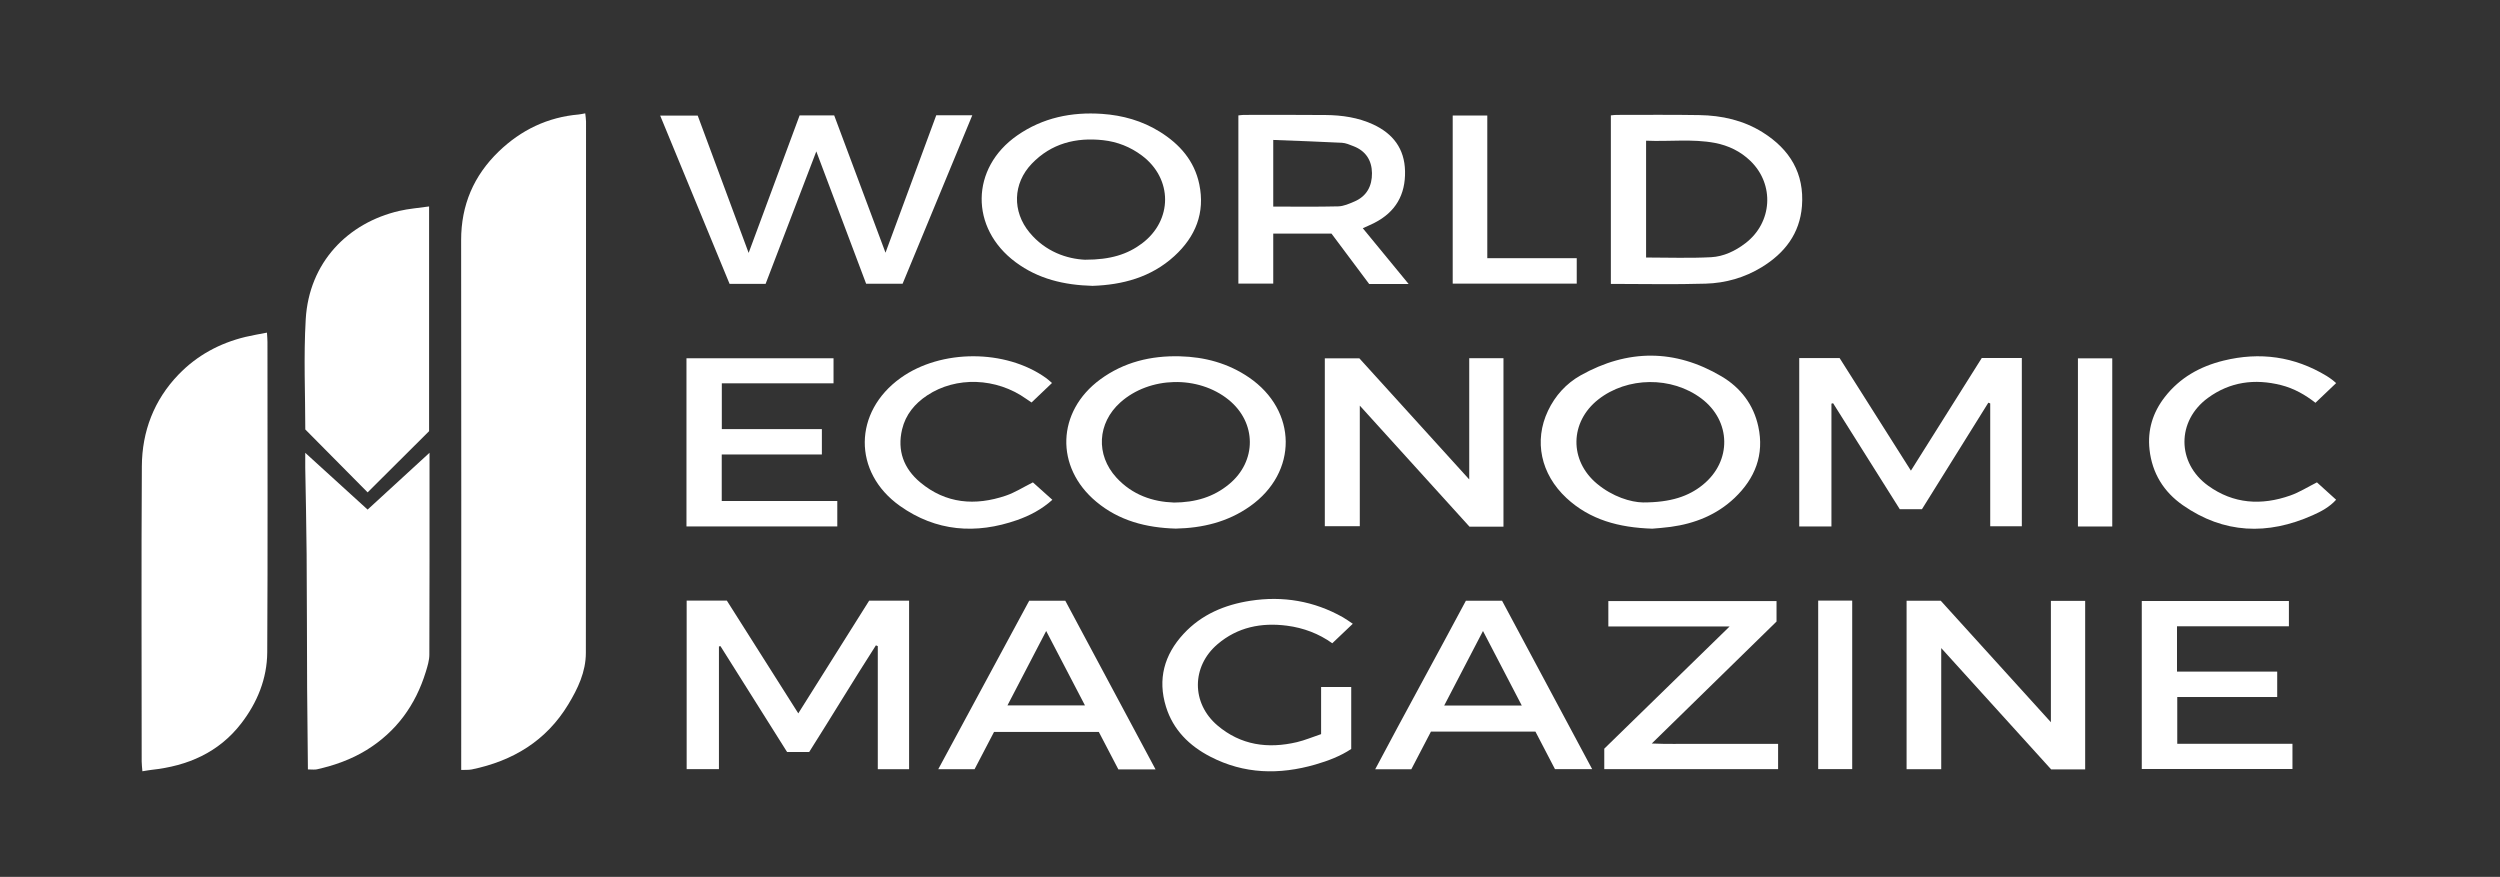 <svg width="134" height="47" viewBox="0 0 134 47" fill="none" xmlns="http://www.w3.org/2000/svg">
<rect x="0" y="0" width="134" height="47" fill="#333333" stroke="none"/>
<path d="M24.721 41.268C24.721 41.049 24.721 40.9 24.721 40.753C24.721 31.462 24.732 22.17 24.717 12.878C24.715 10.989 25.39 9.418 26.731 8.121C27.927 6.968 29.35 6.281 31.02 6.136C31.119 6.127 31.215 6.102 31.369 6.075C31.383 6.23 31.411 6.371 31.411 6.512C31.411 16.005 31.411 25.498 31.402 34.992C31.402 36.015 30.971 36.912 30.458 37.759C29.277 39.711 27.488 40.787 25.291 41.241C25.131 41.274 24.961 41.26 24.723 41.27L24.721 41.268Z" fill="white"/>
<path d="M7.632 41.337C7.617 41.134 7.594 40.974 7.594 40.814C7.594 35.54 7.571 30.266 7.603 24.992C7.613 23.12 8.256 21.439 9.57 20.075C10.556 19.052 11.774 18.392 13.159 18.058C13.527 17.97 13.901 17.909 14.309 17.829C14.322 18.041 14.336 18.188 14.336 18.335C14.336 23.878 14.355 29.422 14.324 34.965C14.315 36.372 13.794 37.652 12.934 38.77C11.723 40.342 10.052 41.056 8.124 41.264C7.991 41.279 7.861 41.304 7.63 41.34L7.632 41.337Z" fill="white"/>
<path d="M16.504 41.241C16.489 39.755 16.471 38.328 16.462 36.904C16.45 34.5 16.454 32.096 16.435 29.692C16.424 28.148 16.387 26.604 16.361 25.059C16.357 24.832 16.361 24.603 16.361 24.271C17.524 25.33 18.611 26.318 19.704 27.314C20.799 26.309 21.867 25.328 23.022 24.269V24.851C23.022 28.264 23.026 31.676 23.013 35.088C23.013 35.397 22.914 35.712 22.822 36.013C22.273 37.795 21.243 39.217 19.645 40.203C18.825 40.707 17.925 41.026 16.988 41.236C16.864 41.264 16.727 41.241 16.502 41.241H16.504Z" fill="white"/>
<path d="M22.999 11.065V23.111C21.891 24.214 20.79 25.311 19.705 26.391C18.63 25.305 17.535 24.2 16.364 23.019C16.364 21.14 16.27 19.121 16.387 17.112C16.564 14.072 18.635 11.947 21.399 11.305C21.902 11.187 22.425 11.149 23.001 11.065H22.999Z" fill="white"/>
<path d="M40.128 13.553C41.059 11.042 41.955 8.626 42.859 6.186H44.713C45.609 8.582 46.515 11.004 47.463 13.545C48.398 11.015 49.288 8.605 50.183 6.178H52.115C50.864 9.201 49.626 12.194 48.38 15.207H46.424C45.548 12.879 44.665 10.534 43.754 8.115C42.831 10.527 41.934 12.87 41.036 15.217H39.106C37.876 12.236 36.64 9.239 35.385 6.195H37.397C38.292 8.607 39.192 11.036 40.126 13.553H40.128Z" fill="white"/>
<path d="M103.016 27.293H101.828C100.64 25.406 99.448 23.508 98.254 21.613L98.165 21.636V28.219H96.439V19.192H98.603C99.856 21.17 101.117 23.164 102.425 25.227C103.716 23.174 104.971 21.18 106.222 19.19H108.37V28.207H106.676V21.624C106.642 21.611 106.609 21.596 106.575 21.584C105.391 23.481 104.21 25.378 103.014 27.297L103.016 27.293Z" fill="white"/>
<path d="M36.809 32.191H38.958C40.213 34.17 41.476 36.166 42.788 38.236C44.075 36.192 45.328 34.197 46.587 32.195H48.727V41.228H47.05V34.633C47.016 34.618 46.982 34.605 46.949 34.59C45.733 36.484 44.573 38.413 43.373 40.306H42.187C41.005 38.427 39.811 36.53 38.617 34.633C38.59 34.639 38.562 34.643 38.535 34.649V41.224H36.805V32.191H36.809Z" fill="white"/>
<path d="M111.768 41.241H109.943C108.011 39.108 106.066 36.96 104.05 34.737V41.23H102.193V32.201H104.025C105.946 34.319 107.893 36.467 109.928 38.711V32.208H111.765V41.243L111.768 41.241Z" fill="white"/>
<path d="M80.586 28.23H78.765C76.833 26.097 74.886 23.95 72.885 21.741V28.204H71.01V19.207H72.862C74.771 21.311 76.72 23.458 78.751 25.698V19.199H80.586V28.232V28.23Z" fill="white"/>
<path d="M86.342 15.217V6.184C86.456 6.173 86.55 6.159 86.645 6.159C88.123 6.159 89.603 6.144 91.081 6.169C92.29 6.188 93.45 6.446 94.484 7.096C95.935 8.006 96.721 9.294 96.585 11.048C96.469 12.523 95.66 13.565 94.434 14.318C93.513 14.883 92.489 15.173 91.423 15.204C89.746 15.255 88.066 15.217 86.34 15.217H86.342ZM88.23 7.543V13.803C89.407 13.803 90.564 13.847 91.716 13.786C92.386 13.75 93.009 13.454 93.555 13.036C94.999 11.933 95.128 9.89 93.824 8.627C93.29 8.111 92.645 7.8 91.922 7.661C90.707 7.432 89.481 7.598 88.232 7.541L88.23 7.543Z" fill="white"/>
<path d="M75.505 15.223H73.388C72.728 14.341 72.049 13.431 71.368 12.521H68.246V15.202H66.377V6.186C66.474 6.178 66.568 6.159 66.665 6.159C68.126 6.159 69.589 6.15 71.05 6.165C71.929 6.173 72.793 6.297 73.599 6.669C74.662 7.161 75.285 7.966 75.31 9.174C75.337 10.439 74.801 11.368 73.67 11.945C73.479 12.044 73.279 12.126 73.046 12.233C73.861 13.225 74.656 14.192 75.505 15.225V15.223ZM68.248 11.073C69.425 11.073 70.58 11.09 71.734 11.061C72.024 11.052 72.32 10.92 72.594 10.802C73.258 10.519 73.546 9.968 73.538 9.277C73.529 8.598 73.206 8.092 72.552 7.838C72.35 7.76 72.14 7.665 71.929 7.653C70.712 7.59 69.493 7.55 68.246 7.501V11.071L68.248 11.073Z" fill="white"/>
<path d="M63.02 28.333C61.441 28.288 59.982 27.915 58.756 26.889C56.538 25.036 56.637 22.056 58.968 20.34C60.236 19.407 61.691 19.058 63.239 19.098C64.569 19.131 65.822 19.465 66.941 20.228C69.55 22.008 69.577 25.32 66.998 27.139C65.801 27.984 64.449 28.303 63.022 28.333H63.02ZM62.906 26.938C64.096 26.931 65.053 26.633 65.877 25.954C67.372 24.723 67.361 22.651 65.856 21.43C64.225 20.106 61.615 20.169 60.051 21.569C58.817 22.674 58.721 24.378 59.839 25.599C60.695 26.534 61.8 26.898 62.906 26.935V26.938Z" fill="white"/>
<path d="M88.56 28.337C86.771 28.278 85.223 27.864 83.964 26.696C82.581 25.41 82.209 23.628 82.972 22.019C83.356 21.208 83.949 20.554 84.723 20.119C87.242 18.707 89.779 18.697 92.275 20.174C93.294 20.777 93.99 21.685 94.245 22.861C94.575 24.376 94.07 25.645 92.975 26.688C92.018 27.595 90.845 28.064 89.55 28.24C89.184 28.291 88.816 28.314 88.56 28.337ZM88.068 26.931C89.55 26.931 90.511 26.606 91.278 25.98C92.834 24.715 92.794 22.565 91.196 21.361C89.607 20.163 87.221 20.186 85.663 21.416C84.136 22.622 84.103 24.683 85.6 25.929C86.432 26.622 87.408 26.921 88.068 26.931Z" fill="white"/>
<path d="M58.56 15.322C57.027 15.28 55.644 14.95 54.437 14.053C51.979 12.229 52.013 9.004 54.525 7.258C55.892 6.308 57.433 5.993 59.069 6.104C60.172 6.18 61.217 6.472 62.163 7.06C63.231 7.724 64.02 8.617 64.282 9.876C64.6 11.41 64.081 12.687 62.947 13.725C61.692 14.873 60.156 15.268 58.56 15.322ZM58.175 13.921C59.525 13.921 60.429 13.633 61.207 13.051C62.863 11.809 62.863 9.58 61.207 8.338C60.589 7.874 59.889 7.598 59.127 7.514C57.67 7.355 56.35 7.687 55.307 8.771C54.284 9.834 54.246 11.336 55.188 12.469C56.041 13.494 57.187 13.879 58.173 13.923L58.175 13.921Z" fill="white"/>
<path d="M114.799 41.218V32.214H122.685V33.569H116.687V35.998H122.058V37.36H116.701V39.867H122.876V41.218H114.799Z" fill="white"/>
<path d="M36.795 28.217V19.203H44.677V20.546H38.689V23H44.052V24.36H38.685V26.854H44.879V28.217H36.795Z" fill="white"/>
<path d="M85.989 41.226V40.129C88.196 37.977 90.414 35.813 92.706 33.58H86.207V32.216H95.222V33.315C93.059 35.431 90.841 37.599 88.535 39.852C89.359 39.889 90.08 39.866 90.801 39.87C91.558 39.875 92.312 39.87 93.069 39.87H95.306V41.226H85.984H85.989Z" fill="white"/>
<path d="M82.299 39.215H76.698C76.354 39.879 76.007 40.545 75.647 41.232H73.711C75.321 38.192 76.963 35.214 78.572 32.199H80.51C82.11 35.187 83.712 38.181 85.339 41.224H83.346C83.012 40.583 82.665 39.917 82.299 39.213V39.215ZM81.567 37.816C80.863 36.462 80.19 35.172 79.488 33.821C78.78 35.183 78.103 36.484 77.409 37.816H81.567Z" fill="white"/>
<path d="M61.938 41.241H59.945C59.605 40.589 59.258 39.923 58.896 39.23H53.281C52.944 39.873 52.597 40.539 52.238 41.228H50.291C51.927 38.196 53.539 35.208 55.164 32.201H57.101C58.696 35.183 60.298 38.177 61.938 41.241ZM58.154 37.809C57.454 36.467 56.779 35.172 56.075 33.821C55.362 35.189 54.691 36.481 54 37.809H58.152H58.154Z" fill="white"/>
<path d="M72.512 33.432C72.133 33.791 71.782 34.123 71.41 34.479C70.695 33.966 69.871 33.653 68.98 33.537C67.607 33.361 66.335 33.611 65.257 34.531C63.861 35.725 63.854 37.689 65.252 38.881C66.501 39.944 67.956 40.145 69.512 39.78C69.947 39.677 70.365 39.498 70.811 39.349V36.824H72.426V40.145C71.858 40.524 71.192 40.78 70.5 40.98C68.572 41.536 66.684 41.495 64.876 40.559C63.749 39.977 62.883 39.124 62.498 37.885C62.04 36.407 62.401 35.098 63.438 33.976C64.403 32.932 65.65 32.413 67.02 32.201C68.763 31.932 70.43 32.211 71.98 33.086C72.152 33.184 72.314 33.304 72.512 33.436V33.432Z" fill="white"/>
<path d="M56.386 20.529C56.02 20.878 55.669 21.214 55.291 21.573C55.215 21.521 55.106 21.449 55.001 21.376C53.401 20.239 51.248 20.165 49.696 21.193C49.028 21.636 48.542 22.224 48.353 23.01C48.08 24.149 48.441 25.116 49.32 25.851C50.695 27.003 52.27 27.125 53.916 26.566C54.401 26.4 54.845 26.114 55.364 25.855C55.673 26.133 56.029 26.452 56.407 26.79C55.835 27.303 55.2 27.635 54.519 27.875C52.303 28.652 50.169 28.488 48.237 27.118C45.693 25.313 45.74 22.069 48.277 20.256C50.441 18.709 53.893 18.709 56.06 20.256C56.167 20.331 56.264 20.424 56.386 20.527V20.529Z" fill="white"/>
<path d="M125.218 20.533C124.831 20.901 124.48 21.235 124.108 21.59C123.563 21.163 122.958 20.817 122.266 20.642C120.853 20.287 119.529 20.462 118.341 21.331C116.666 22.559 116.668 24.813 118.354 26.032C119.714 27.015 121.215 27.104 122.76 26.559C123.244 26.389 123.687 26.105 124.188 25.855C124.503 26.141 124.85 26.454 125.216 26.786C124.861 27.179 124.415 27.415 123.963 27.616C121.545 28.696 119.199 28.614 116.996 27.076C115.978 26.364 115.356 25.368 115.215 24.103C115.097 23.046 115.391 22.107 116.033 21.281C116.836 20.245 117.921 19.64 119.18 19.329C121.131 18.85 122.975 19.104 124.699 20.146C124.8 20.207 124.894 20.275 124.989 20.344C125.056 20.392 125.117 20.449 125.218 20.535V20.533Z" fill="white"/>
<path d="M79.719 13.839H84.513V15.202H77.865V6.192H79.719V13.839Z" fill="white"/>
<path d="M97.455 32.192H99.278V41.224H97.455V32.192Z" fill="white"/>
<path d="M113.217 19.207V28.22H111.377V19.207H113.217Z" fill="white"/>
</svg>
